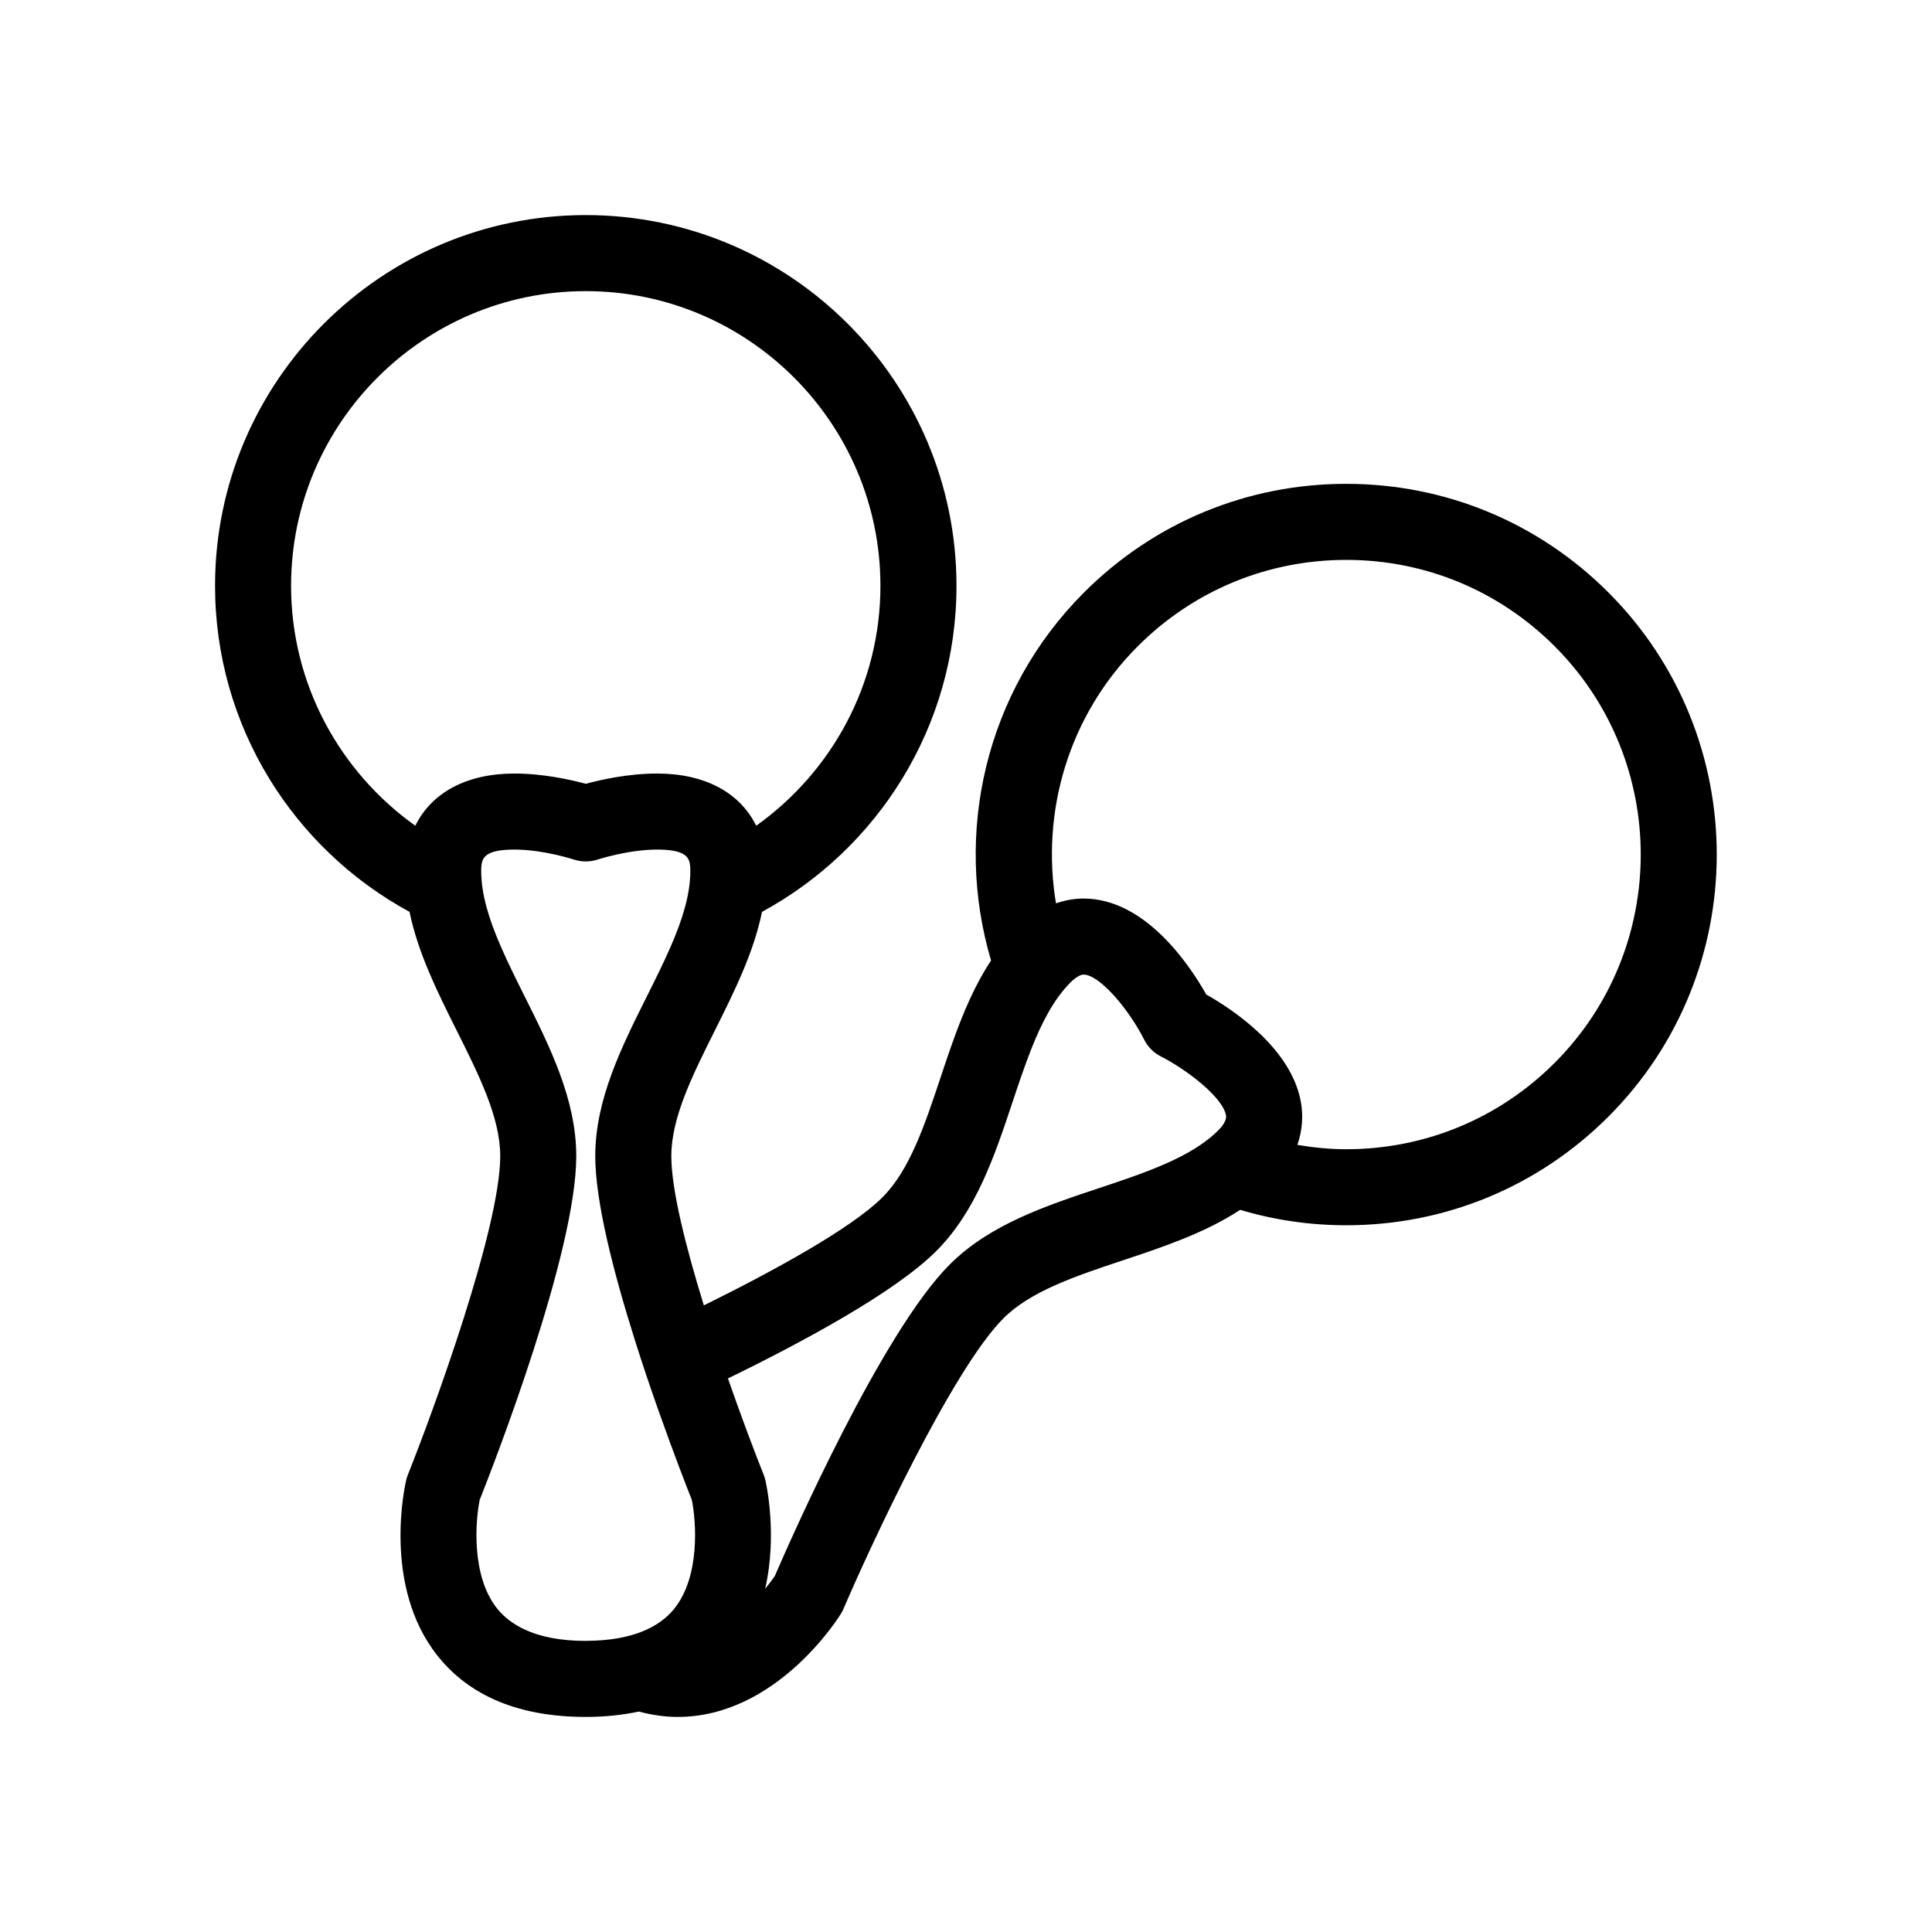 <?xml version="1.0" encoding="UTF-8"?>
<!-- Uploaded to: ICON Repo, www.iconrepo.com, Generator: ICON Repo Mixer Tools -->
<svg fill="#000000" width="800px" height="800px" version="1.1" viewBox="144 144 512 512" xmlns="http://www.w3.org/2000/svg">
 <path d="m345.94 385.65c30.668-16.645 51.539-49.133 51.539-86.41 0-54.172-44.07-98.242-98.242-98.242-54.172-0.004-98.246 44.07-98.246 98.242 0 37.277 20.871 69.77 51.539 86.41 2.246 10.926 7.434 21.32 12.5 31.453 5.934 11.859 11.535 23.062 11.535 33.277 0 19.055-17.664 67.402-24.469 84.426-0.184 0.461-0.336 0.934-0.449 1.414-0.27 1.133-6.418 27.949 8.23 46.484 8.547 10.816 21.789 16.301 39.359 16.301 5.074 0 9.738-0.512 14.082-1.422 3.394 0.91 6.828 1.422 10.297 1.422 26.09 0 42.535-26.203 43.223-27.316 0.262-0.422 0.488-0.863 0.684-1.316 7.219-16.848 28.906-63.512 42.395-77 7.227-7.223 19.105-11.188 31.688-15.379 10.73-3.578 21.734-7.25 31.039-13.371 9.008 2.68 18.453 4.086 28.117 4.086 26.242 0 50.914-10.219 69.469-28.773 38.301-38.305 38.301-100.63 0-138.94-18.559-18.555-43.23-28.773-69.469-28.773-26.242 0-50.914 10.219-69.469 28.773-26.355 26.359-34.57 64.09-24.656 97.543-6.137 9.312-9.82 20.332-13.402 31.082-4.191 12.582-8.156 24.461-15.379 31.688-8.207 8.207-28.727 19.453-47.328 28.633-4.777-15.453-8.621-30.68-8.621-39.562 0-10.215 5.602-21.418 11.531-33.277 5.07-10.137 10.258-20.531 12.504-31.453zm99.598-70.402c14.75-14.746 34.363-22.871 55.223-22.871s40.469 8.121 55.219 22.871c30.445 30.449 30.445 79.992 0 110.44-14.75 14.746-34.363 22.867-55.219 22.867-4.387 0-8.695-0.438-12.938-1.145 1.438-4.168 1.469-8.004 0.984-10.996-2.34-14.414-17.91-24.773-25.133-28.859-4.449-7.883-16.195-25.434-32.527-25.434-2.035 0-4.555 0.32-7.305 1.27-4.004-24.055 3.18-49.625 21.695-68.145zm-53.434 160.31c10.59-10.586 15.5-25.32 20.25-39.562 1.605-4.82 3.184-9.531 4.918-13.922 2.793-7.07 6.004-13.309 10.461-17.766 0.562-0.562 1.281-1.164 2.012-1.57 0.477-0.266 0.953-0.465 1.402-0.465 4.215 0 11.965 9.105 16.066 17.23 0.969 1.938 2.555 3.519 4.488 4.496 6.539 3.301 16.43 10.773 17.211 15.652 0.043 0.277 0.066 0.895-0.465 1.863-0.297 0.543-0.727 1.172-1.535 1.984-4.461 4.461-10.707 7.676-17.785 10.469-4.387 1.73-9.09 3.305-13.898 4.906-14.242 4.746-28.973 9.656-39.562 20.25-18.055 18.055-42.258 73.09-46.332 82.527-0.625 0.938-1.531 2.121-2.559 3.375 3.316-14.434 0.234-28.008 0.047-28.805-0.113-0.48-0.262-0.953-0.449-1.414-2.289-5.719-5.805-15.008-9.465-25.504 19.734-9.617 44.246-22.801 55.195-33.746zm-138.04-112.73c-19.887-14.172-32.926-37.363-32.926-63.586 0-43.059 35.031-78.09 78.09-78.09 43.062-0.004 78.094 35.027 78.094 78.09 0 26.227-13.035 49.418-32.922 63.586-4.273-8.707-13.496-13.836-26.277-13.836-7.566 0-14.844 1.625-18.895 2.723-4.047-1.098-11.324-2.723-18.891-2.723-12.777 0-22.004 5.129-26.273 13.836zm67.711 31.941c-1.879 4.332-4.098 8.777-6.367 13.32-6.715 13.434-13.66 27.32-13.66 42.293 0 12.023 4.844 30.801 10.359 48.312 1.031 3.273 2.074 6.508 3.125 9.637 1.121 3.344 2.227 6.527 3.309 9.586 3.988 11.293 7.488 20.262 8.805 23.582 1.145 5.688 2.25 20.148-4.613 28.766-2.141 2.688-5.059 4.727-8.676 6.156-3.926 1.551-8.703 2.367-14.312 2.414-0.176 0.004-0.336 0.02-0.512 0.02-6.559 0-11.98-1.043-16.277-3.059-2.945-1.383-5.379-3.211-7.227-5.531-6.875-8.629-5.75-23.121-4.613-28.762 3.789-9.543 25.598-65.586 25.598-91.121 0-14.973-6.945-28.859-13.656-42.293-2.273-4.543-4.488-8.988-6.367-13.32-3.031-6.977-5.168-13.656-5.168-19.957 0-0.895 0.031-1.762 0.285-2.547 0.574-1.785 2.414-3.121 8.531-3.121 7.617 0 15.645 2.613 15.707 2.633 2.051 0.684 4.293 0.684 6.356 0.004 0.078-0.023 8.105-2.637 15.723-2.637 6.117 0 7.957 1.336 8.531 3.121 0.254 0.785 0.285 1.652 0.285 2.547 0 6.301-2.137 12.98-5.164 19.957z"/>
</svg>